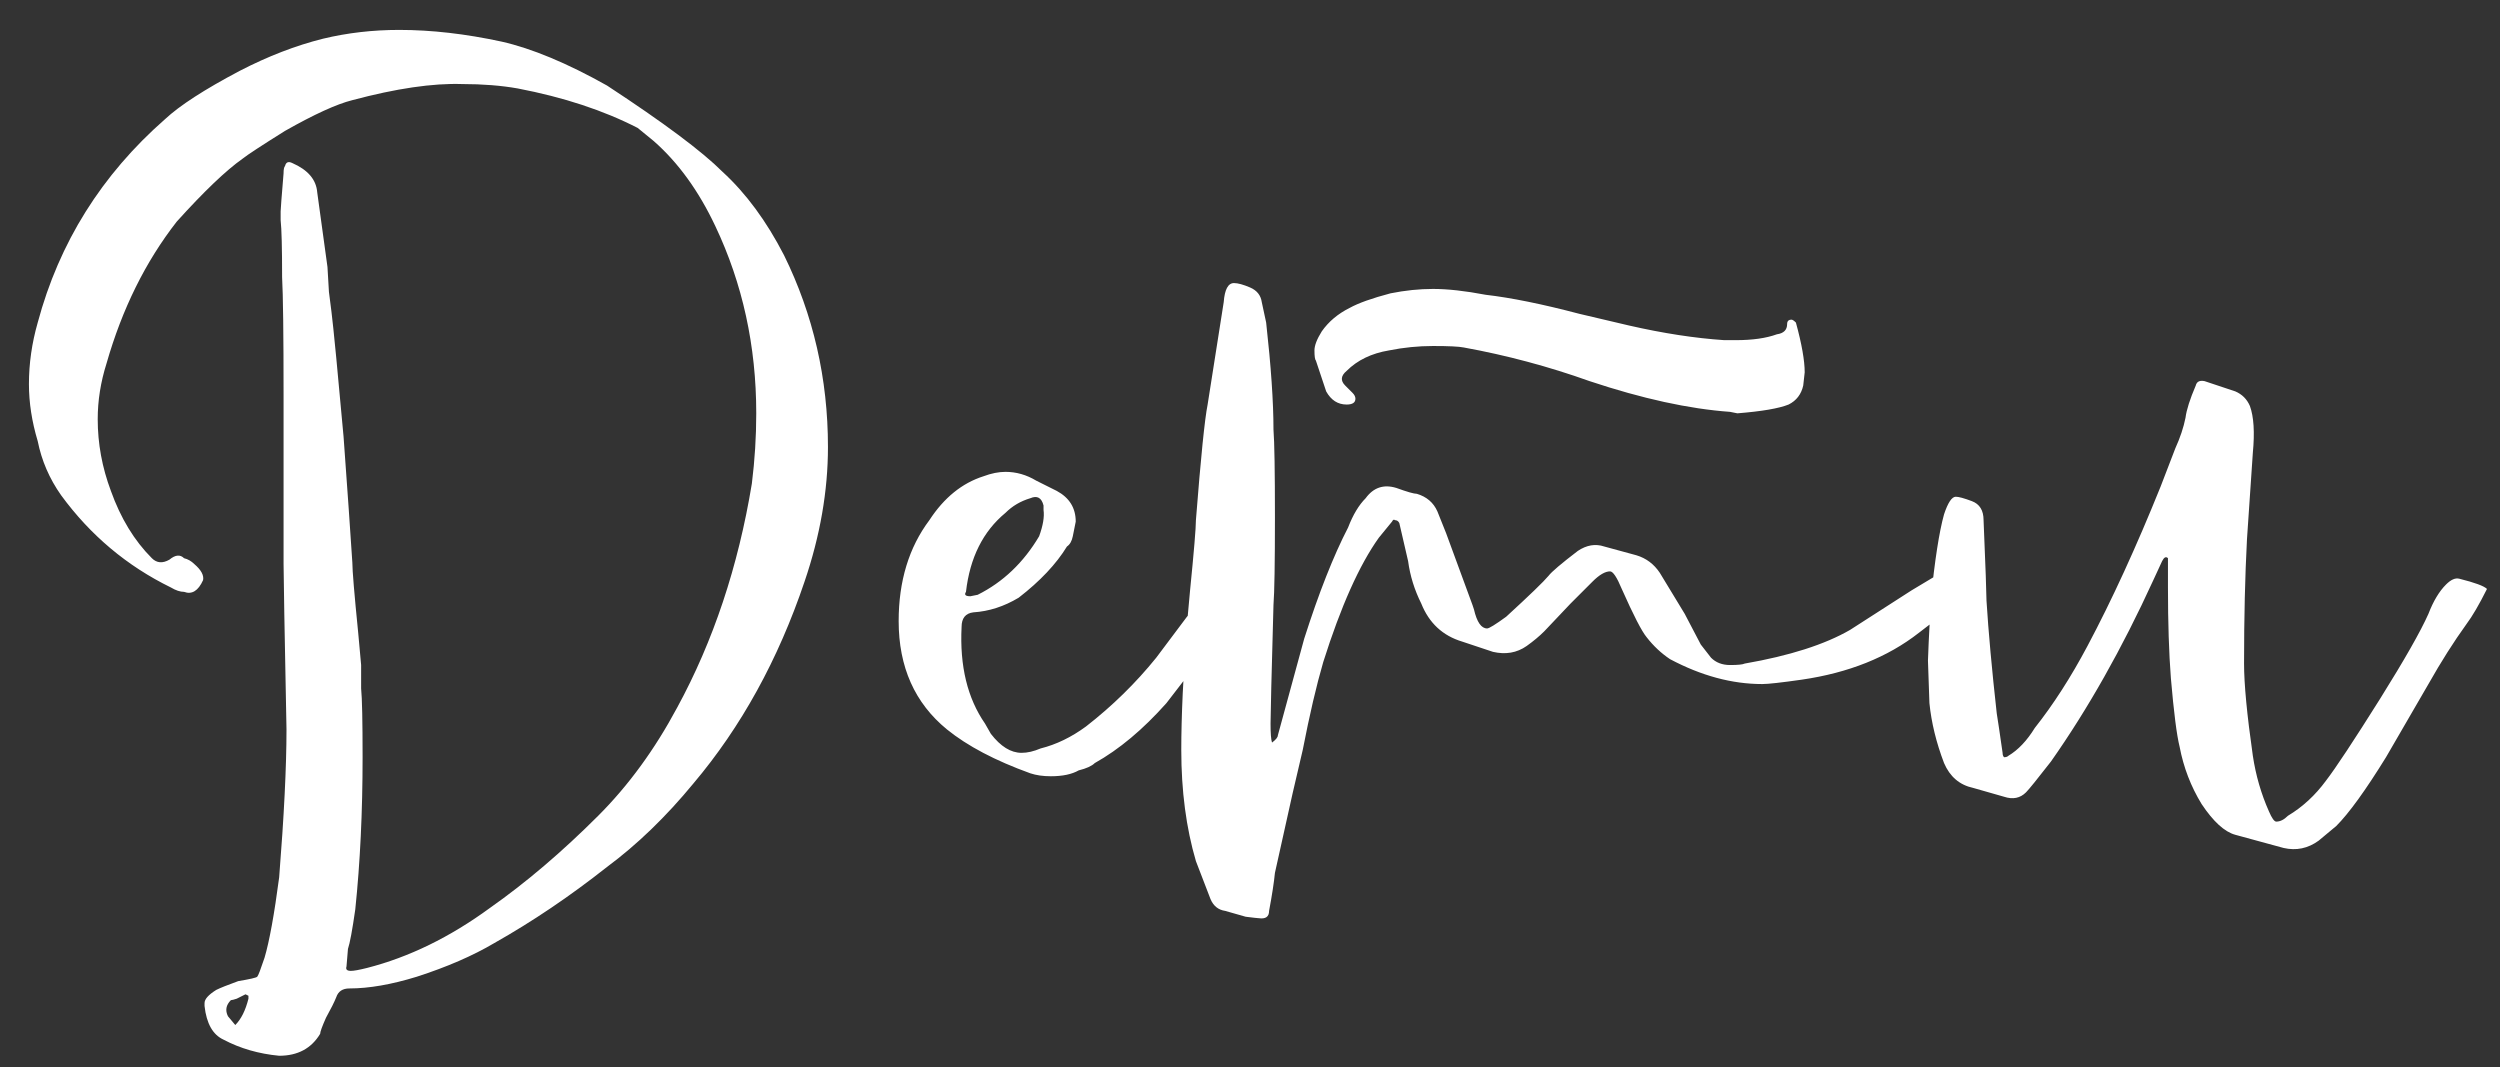 <?xml version="1.0" encoding="UTF-8"?> <svg xmlns="http://www.w3.org/2000/svg" width="82" height="35" viewBox="0 0 82 35" fill="none"><rect x="0" y="0" width="82" height="35" fill="#333333" stroke="none"/><path d="M7.333 34.101C6.981 33.941 6.773 33.573 6.709 32.997V32.901C6.709 32.773 6.837 32.629 7.093 32.469C7.221 32.405 7.461 32.309 7.813 32.181C8.197 32.117 8.405 32.069 8.437 32.037C8.469 32.005 8.549 31.797 8.677 31.413C8.837 30.869 8.997 29.989 9.157 28.773C9.317 26.757 9.397 25.141 9.397 23.925C9.333 20.661 9.301 18.853 9.301 18.501V12.981C9.301 10.965 9.285 9.669 9.253 9.093C9.253 8.133 9.237 7.509 9.205 7.221V6.933C9.205 6.869 9.237 6.453 9.301 5.685C9.301 5.557 9.317 5.477 9.349 5.445C9.381 5.317 9.461 5.285 9.589 5.349C10.101 5.573 10.373 5.893 10.405 6.309L10.741 8.757C10.741 8.789 10.757 9.061 10.789 9.573C10.853 10.053 10.901 10.453 10.933 10.773L11.029 11.733L11.269 14.325L11.365 15.669C11.397 16.085 11.461 17.013 11.557 18.453C11.557 18.709 11.621 19.477 11.749 20.757L11.845 21.813V22.581C11.877 22.901 11.893 23.653 11.893 24.837C11.893 26.629 11.813 28.293 11.653 29.829C11.557 30.501 11.477 30.933 11.413 31.125L11.365 31.701C11.333 31.797 11.381 31.845 11.509 31.845C11.605 31.845 11.781 31.813 12.037 31.749C13.413 31.397 14.757 30.741 16.069 29.781C17.253 28.949 18.437 27.941 19.621 26.757C20.613 25.765 21.477 24.581 22.213 23.205C23.397 21.029 24.213 18.581 24.661 15.861C24.757 15.093 24.805 14.325 24.805 13.557C24.805 11.349 24.357 9.301 23.461 7.413C22.917 6.261 22.245 5.333 21.445 4.629L20.917 4.197C19.797 3.621 18.485 3.189 16.981 2.901C16.437 2.805 15.829 2.757 15.157 2.757C14.197 2.725 12.997 2.901 11.557 3.285C11.045 3.413 10.309 3.749 9.349 4.293C8.581 4.773 8.117 5.077 7.957 5.205C7.413 5.589 6.693 6.277 5.797 7.269C4.773 8.581 4.005 10.133 3.493 11.925C3.301 12.533 3.205 13.141 3.205 13.749C3.205 14.549 3.349 15.333 3.637 16.101C3.957 16.997 4.405 17.733 4.981 18.309C5.141 18.469 5.333 18.485 5.557 18.357C5.749 18.197 5.909 18.181 6.037 18.309C6.165 18.341 6.277 18.405 6.373 18.501C6.597 18.693 6.693 18.869 6.661 19.029C6.501 19.381 6.293 19.509 6.037 19.413C5.909 19.413 5.765 19.365 5.605 19.269C4.165 18.565 2.965 17.557 2.005 16.245C1.621 15.701 1.365 15.109 1.237 14.469C1.045 13.829 0.949 13.205 0.949 12.597C0.949 11.925 1.045 11.253 1.237 10.581C1.941 7.957 3.333 5.733 5.413 3.909C5.893 3.461 6.709 2.933 7.861 2.325C8.789 1.845 9.701 1.493 10.597 1.269C11.397 1.077 12.229 0.981 13.093 0.981C14.149 0.981 15.269 1.109 16.453 1.365C17.445 1.589 18.597 2.069 19.909 2.805C21.765 4.021 23.029 4.965 23.701 5.637C24.469 6.341 25.141 7.253 25.717 8.373C26.677 10.325 27.157 12.421 27.157 14.661C27.157 16.101 26.901 17.573 26.389 19.077C25.525 21.637 24.309 23.845 22.741 25.701C21.845 26.789 20.901 27.701 19.909 28.437C18.693 29.397 17.461 30.229 16.213 30.933C15.509 31.349 14.661 31.717 13.669 32.037C12.837 32.293 12.101 32.421 11.461 32.421C11.237 32.421 11.093 32.517 11.029 32.709C10.965 32.869 10.853 33.093 10.693 33.381C10.565 33.669 10.501 33.845 10.501 33.909C10.213 34.389 9.765 34.629 9.157 34.629C8.485 34.565 7.877 34.389 7.333 34.101ZM8.149 32.757V32.661L8.053 32.613C7.989 32.645 7.893 32.693 7.765 32.757C7.669 32.789 7.605 32.805 7.573 32.805C7.413 32.965 7.381 33.141 7.477 33.333L7.717 33.621C7.909 33.429 8.053 33.141 8.149 32.757ZM41.14 19.317L40.036 20.757L38.26 23.061C37.492 23.925 36.708 24.581 35.908 25.029C35.812 25.125 35.636 25.205 35.38 25.269C35.156 25.397 34.852 25.461 34.468 25.461C34.212 25.461 33.988 25.429 33.796 25.365C32.644 24.949 31.732 24.469 31.06 23.925C30.004 23.061 29.476 21.877 29.476 20.373C29.476 19.061 29.812 17.957 30.484 17.061C30.964 16.325 31.556 15.845 32.26 15.621C32.516 15.525 32.756 15.477 32.98 15.477C33.332 15.477 33.668 15.573 33.988 15.765L34.66 16.101C35.076 16.325 35.284 16.661 35.284 17.109L35.188 17.589C35.156 17.749 35.092 17.861 34.996 17.925C34.644 18.501 34.116 19.061 33.412 19.605C32.932 19.893 32.436 20.053 31.924 20.085C31.668 20.117 31.54 20.277 31.54 20.565C31.476 21.845 31.732 22.901 32.308 23.733L32.5 24.069C32.82 24.485 33.156 24.693 33.508 24.693C33.7 24.693 33.908 24.645 34.132 24.549C34.644 24.421 35.14 24.181 35.62 23.829C36.484 23.157 37.252 22.405 37.924 21.573L38.932 20.229L39.892 19.125C40.084 18.933 40.212 18.837 40.276 18.837C40.34 18.837 40.404 18.869 40.468 18.933C40.564 18.997 40.644 19.029 40.708 19.029C40.964 19.061 41.108 19.157 41.14 19.317ZM31.828 19.557L32.068 19.509C32.9 19.093 33.572 18.453 34.084 17.589C34.212 17.237 34.26 16.949 34.228 16.725V16.581C34.164 16.325 34.02 16.245 33.796 16.341C33.476 16.437 33.204 16.597 32.98 16.821C32.244 17.429 31.812 18.293 31.684 19.413C31.62 19.509 31.668 19.557 31.828 19.557ZM40.186 29.877C39.962 29.845 39.802 29.717 39.706 29.493L39.226 28.245C38.906 27.157 38.746 25.941 38.746 24.597C38.746 23.509 38.81 22.117 38.938 20.421L39.034 19.365C39.162 18.085 39.226 17.317 39.226 17.061C39.386 15.013 39.514 13.749 39.61 13.269L40.138 9.909C40.17 9.493 40.282 9.285 40.474 9.285C40.602 9.285 40.778 9.333 41.002 9.429C41.226 9.525 41.354 9.685 41.386 9.909L41.53 10.581C41.69 12.021 41.77 13.189 41.77 14.085C41.802 14.501 41.818 15.461 41.818 16.965C41.818 18.469 41.802 19.429 41.77 19.845C41.706 22.149 41.674 23.445 41.674 23.733C41.674 24.053 41.69 24.261 41.722 24.357C41.85 24.261 41.914 24.181 41.914 24.117L42.778 20.949C43.258 19.445 43.738 18.229 44.218 17.301C44.378 16.885 44.57 16.565 44.794 16.341C45.05 15.989 45.386 15.877 45.802 16.005C46.154 16.133 46.378 16.197 46.474 16.197C46.794 16.293 47.018 16.485 47.146 16.773L47.434 17.493L48.298 19.845L48.346 19.989C48.442 20.405 48.586 20.613 48.778 20.613C48.842 20.613 49.05 20.485 49.402 20.229C50.17 19.525 50.634 19.077 50.794 18.885C50.89 18.757 51.21 18.485 51.754 18.069C52.042 17.877 52.33 17.829 52.618 17.925L53.674 18.213C53.994 18.309 54.25 18.501 54.442 18.789L55.258 20.133L55.786 21.141L56.122 21.573C56.282 21.733 56.49 21.813 56.746 21.813C57.002 21.813 57.162 21.797 57.226 21.765C58.698 21.509 59.85 21.141 60.682 20.661L62.698 19.365L63.418 18.933C63.61 18.901 63.77 18.901 63.898 18.933L64.042 18.981C64.458 19.109 64.666 19.205 64.666 19.269V19.317C64.666 19.541 64.506 19.701 64.186 19.797L62.938 20.757C61.914 21.557 60.634 22.069 59.098 22.293C58.426 22.389 57.994 22.437 57.802 22.437C56.81 22.437 55.802 22.165 54.778 21.621C54.49 21.429 54.234 21.189 54.01 20.901C53.85 20.709 53.578 20.181 53.194 19.317C53.034 18.933 52.906 18.741 52.81 18.741C52.65 18.741 52.458 18.853 52.234 19.077L51.514 19.797L50.65 20.709C50.49 20.869 50.298 21.029 50.074 21.189C49.754 21.413 49.386 21.477 48.97 21.381L47.962 21.045C47.322 20.853 46.874 20.437 46.618 19.797C46.394 19.349 46.25 18.885 46.186 18.405L45.898 17.157C45.866 17.093 45.818 17.061 45.754 17.061C45.722 17.029 45.69 17.045 45.658 17.109L45.226 17.637C44.586 18.533 43.978 19.893 43.402 21.717C43.178 22.485 42.954 23.445 42.73 24.597L42.394 26.037L41.818 28.629C41.786 28.949 41.722 29.365 41.626 29.877C41.626 30.069 41.514 30.149 41.29 30.117C41.258 30.117 41.114 30.101 40.858 30.069C40.634 30.005 40.41 29.941 40.186 29.877ZM56.986 13.557L56.746 13.509C55.402 13.413 53.866 13.077 52.138 12.501C50.794 12.021 49.418 11.653 48.01 11.397C47.85 11.365 47.514 11.349 47.002 11.349C46.522 11.349 46.042 11.397 45.562 11.493C44.986 11.589 44.522 11.813 44.17 12.165C43.978 12.325 43.962 12.485 44.122 12.645L44.362 12.885C44.426 12.949 44.458 13.013 44.458 13.077C44.458 13.205 44.362 13.269 44.17 13.269C43.882 13.269 43.658 13.125 43.498 12.837L43.162 11.829C43.13 11.797 43.114 11.685 43.114 11.493C43.114 11.333 43.194 11.125 43.354 10.869C43.578 10.549 43.882 10.293 44.266 10.101C44.554 9.941 45.002 9.781 45.61 9.621C46.09 9.525 46.554 9.477 47.002 9.477C47.482 9.477 48.058 9.541 48.73 9.669C49.562 9.765 50.586 9.973 51.802 10.293L53.434 10.677C54.554 10.933 55.594 11.093 56.554 11.157H56.938C57.482 11.157 57.93 11.093 58.282 10.965C58.506 10.933 58.618 10.821 58.618 10.629C58.618 10.533 58.666 10.485 58.762 10.485C58.794 10.485 58.842 10.517 58.906 10.581C59.098 11.285 59.194 11.829 59.194 12.213L59.146 12.645C59.082 12.933 58.922 13.141 58.666 13.269C58.346 13.397 57.786 13.493 56.986 13.557ZM74.901 27.813L73.317 27.381C72.965 27.285 72.597 26.949 72.213 26.373C71.861 25.797 71.621 25.173 71.493 24.501C71.397 24.117 71.301 23.365 71.205 22.245C71.141 21.413 71.109 20.421 71.109 19.269C71.109 19.173 71.109 19.061 71.109 18.933C71.109 18.805 71.109 18.677 71.109 18.549C71.109 18.421 71.109 18.341 71.109 18.309C71.045 18.245 70.981 18.277 70.917 18.405L70.629 19.029C69.605 21.269 68.485 23.253 67.269 24.981C66.821 25.557 66.549 25.893 66.453 25.989C66.261 26.181 66.021 26.229 65.733 26.133L64.725 25.845C64.277 25.749 63.957 25.477 63.765 25.029C63.509 24.357 63.349 23.701 63.285 23.061L63.237 21.669C63.237 21.541 63.269 20.869 63.333 19.653C63.461 18.373 63.605 17.445 63.765 16.869C63.893 16.485 64.021 16.293 64.149 16.293C64.245 16.293 64.421 16.341 64.677 16.437C64.933 16.533 65.061 16.741 65.061 17.061C65.125 18.597 65.157 19.477 65.157 19.701C65.221 20.725 65.333 21.957 65.493 23.397C65.525 23.589 65.589 24.021 65.685 24.693C65.685 24.757 65.701 24.805 65.733 24.837C65.797 24.837 65.845 24.821 65.877 24.789C66.197 24.597 66.485 24.293 66.741 23.877C67.349 23.109 67.925 22.213 68.469 21.189C69.269 19.685 70.069 17.941 70.869 15.957L71.349 14.709C71.509 14.357 71.621 14.021 71.685 13.701C71.717 13.445 71.829 13.093 72.021 12.645C72.053 12.517 72.149 12.469 72.309 12.501L73.317 12.837C73.541 12.933 73.701 13.093 73.797 13.317C73.925 13.669 73.957 14.181 73.893 14.853L73.701 17.685C73.637 18.901 73.605 20.261 73.605 21.765C73.605 22.437 73.701 23.445 73.893 24.789C73.989 25.429 74.165 26.037 74.421 26.613C74.517 26.837 74.597 26.949 74.661 26.949C74.789 26.949 74.917 26.885 75.045 26.757C75.525 26.469 75.941 26.085 76.293 25.605C76.613 25.189 77.205 24.293 78.069 22.917C78.869 21.637 79.397 20.709 79.653 20.133C79.813 19.717 80.005 19.397 80.229 19.173C80.389 19.013 80.533 18.949 80.661 18.981C81.173 19.109 81.477 19.221 81.573 19.317C81.317 19.829 81.093 20.213 80.901 20.469C80.485 21.045 80.069 21.701 79.653 22.437L78.261 24.837C77.589 25.925 77.045 26.677 76.629 27.093L76.053 27.573C75.701 27.829 75.317 27.909 74.901 27.813Z" fill="white"></path></svg> 